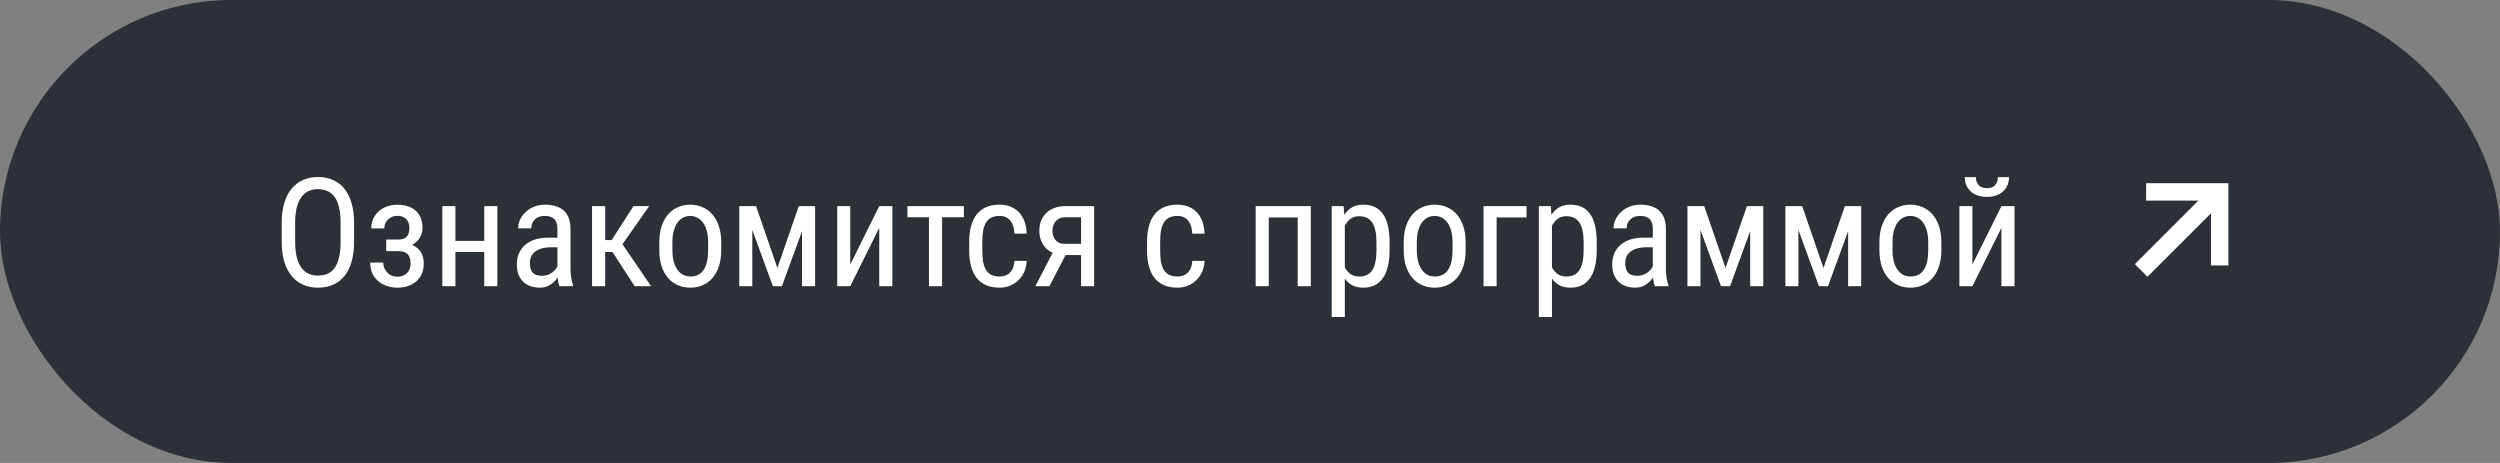 <?xml version="1.0" encoding="UTF-8"?> <svg xmlns="http://www.w3.org/2000/svg" width="297" height="55" viewBox="0 0 297 55" fill="none"><rect x="0" y="0" width="297" height="55" fill="#808080" stroke="none"/><rect width="297" height="55" rx="27.5" fill="#2C3137"></rect><path d="M42.062 26.494V28.718C42.062 29.62 41.962 30.414 41.763 31.1C41.569 31.779 41.285 32.348 40.91 32.805C40.535 33.262 40.084 33.605 39.557 33.833C39.029 34.062 38.435 34.176 37.773 34.176C37.134 34.176 36.551 34.062 36.023 33.833C35.496 33.605 35.042 33.262 34.661 32.805C34.28 32.348 33.984 31.779 33.773 31.1C33.568 30.414 33.466 29.62 33.466 28.718V26.494C33.466 25.592 33.568 24.801 33.773 24.121C33.978 23.436 34.272 22.864 34.652 22.407C35.033 21.95 35.487 21.607 36.015 21.379C36.542 21.145 37.125 21.027 37.764 21.027C38.426 21.027 39.02 21.145 39.548 21.379C40.081 21.607 40.532 21.95 40.901 22.407C41.276 22.864 41.563 23.436 41.763 24.121C41.962 24.801 42.062 25.592 42.062 26.494ZM40.462 28.718V26.477C40.462 25.773 40.403 25.17 40.286 24.666C40.169 24.156 39.996 23.74 39.768 23.418C39.539 23.096 39.258 22.858 38.924 22.706C38.59 22.548 38.203 22.469 37.764 22.469C37.348 22.469 36.973 22.548 36.639 22.706C36.31 22.858 36.029 23.096 35.795 23.418C35.56 23.74 35.379 24.156 35.25 24.666C35.127 25.17 35.065 25.773 35.065 26.477V28.718C35.065 29.427 35.127 30.036 35.25 30.546C35.379 31.05 35.56 31.466 35.795 31.794C36.035 32.116 36.322 32.356 36.656 32.515C36.99 32.667 37.362 32.743 37.773 32.743C38.212 32.743 38.599 32.667 38.933 32.515C39.273 32.356 39.554 32.116 39.776 31.794C40.005 31.466 40.175 31.05 40.286 30.546C40.403 30.036 40.462 29.427 40.462 28.718ZM47.423 29.456H45.885V28.454H47.3C47.64 28.454 47.906 28.398 48.1 28.287C48.293 28.17 48.431 28.009 48.513 27.804C48.595 27.599 48.636 27.358 48.636 27.083C48.636 26.837 48.589 26.605 48.495 26.389C48.401 26.166 48.249 25.987 48.038 25.852C47.827 25.712 47.546 25.642 47.194 25.642C46.907 25.642 46.647 25.709 46.412 25.844C46.178 25.973 45.993 26.151 45.858 26.38C45.724 26.602 45.656 26.855 45.656 27.136H44.109C44.109 26.556 44.247 26.058 44.523 25.642C44.804 25.22 45.179 24.895 45.648 24.666C46.116 24.438 46.632 24.323 47.194 24.323C47.663 24.323 48.082 24.385 48.451 24.508C48.82 24.625 49.134 24.801 49.392 25.035C49.649 25.264 49.846 25.551 49.98 25.896C50.121 26.236 50.191 26.632 50.191 27.083C50.191 27.405 50.127 27.71 49.998 27.997C49.869 28.284 49.685 28.539 49.444 28.762C49.204 28.979 48.911 29.148 48.565 29.271C48.226 29.395 47.845 29.456 47.423 29.456ZM45.885 28.841H47.423C47.892 28.841 48.308 28.896 48.671 29.008C49.034 29.113 49.339 29.271 49.585 29.482C49.837 29.693 50.024 29.954 50.148 30.265C50.276 30.569 50.341 30.921 50.341 31.319C50.341 31.765 50.265 32.166 50.112 32.523C49.96 32.875 49.743 33.174 49.462 33.42C49.187 33.666 48.855 33.853 48.469 33.982C48.088 34.111 47.663 34.176 47.194 34.176C46.667 34.176 46.157 34.07 45.665 33.859C45.179 33.648 44.777 33.323 44.461 32.884C44.145 32.438 43.986 31.873 43.986 31.188H45.533C45.533 31.475 45.601 31.747 45.735 32.005C45.876 32.263 46.069 32.471 46.315 32.629C46.567 32.787 46.86 32.866 47.194 32.866C47.546 32.866 47.839 32.796 48.073 32.655C48.308 32.515 48.483 32.327 48.601 32.093C48.718 31.858 48.776 31.604 48.776 31.328C48.776 30.971 48.724 30.684 48.618 30.467C48.513 30.25 48.352 30.092 48.135 29.992C47.918 29.887 47.64 29.834 47.3 29.834H45.885V28.841ZM57.82 28.612V29.931H53.786V28.612H57.82ZM54.102 24.49V34H52.547V24.49H54.102ZM59.086 24.49V34H57.53V24.49H59.086ZM66.223 32.374V27.215C66.223 26.84 66.164 26.538 66.047 26.31C65.936 26.081 65.766 25.914 65.537 25.809C65.314 25.703 65.033 25.65 64.693 25.65C64.365 25.65 64.081 25.718 63.841 25.852C63.606 25.987 63.425 26.166 63.296 26.389C63.173 26.611 63.111 26.857 63.111 27.127H61.556C61.556 26.787 61.629 26.45 61.775 26.116C61.928 25.782 62.145 25.48 62.426 25.211C62.707 24.936 63.044 24.719 63.437 24.561C63.835 24.396 64.28 24.314 64.772 24.314C65.358 24.314 65.877 24.411 66.328 24.605C66.779 24.792 67.134 25.1 67.392 25.527C67.649 25.955 67.778 26.523 67.778 27.232V31.926C67.778 32.242 67.802 32.579 67.849 32.937C67.901 33.294 67.975 33.602 68.068 33.859V34H66.46C66.384 33.812 66.325 33.563 66.284 33.253C66.243 32.937 66.223 32.644 66.223 32.374ZM66.469 28.234L66.486 29.377H65.405C65.036 29.377 64.699 29.418 64.394 29.5C64.096 29.582 63.838 29.702 63.621 29.86C63.404 30.013 63.237 30.203 63.12 30.432C63.009 30.66 62.953 30.921 62.953 31.214C62.953 31.595 63.006 31.899 63.111 32.128C63.217 32.351 63.375 32.512 63.586 32.611C63.797 32.711 64.064 32.761 64.386 32.761C64.778 32.761 65.124 32.67 65.423 32.488C65.722 32.307 65.953 32.087 66.117 31.829C66.287 31.571 66.366 31.331 66.355 31.108L66.697 31.838C66.674 32.066 66.598 32.315 66.469 32.585C66.346 32.849 66.173 33.103 65.95 33.35C65.728 33.59 65.464 33.789 65.159 33.947C64.86 34.1 64.523 34.176 64.148 34.176C63.598 34.176 63.114 34.07 62.698 33.859C62.288 33.648 61.969 33.338 61.74 32.928C61.512 32.518 61.398 32.011 61.398 31.407C61.398 30.95 61.477 30.528 61.635 30.142C61.793 29.755 62.027 29.421 62.338 29.14C62.648 28.852 63.038 28.63 63.507 28.472C63.981 28.314 64.529 28.234 65.15 28.234H66.469ZM71.892 24.49V34H70.336V24.49H71.892ZM77.121 24.49L73.298 29.939H71.373L71.127 28.516H72.665L75.258 24.49H77.121ZM75.398 34L72.612 29.693L73.606 28.516L77.35 34H75.398ZM78.325 29.702V28.797C78.325 28.059 78.419 27.411 78.606 26.855C78.794 26.292 79.055 25.823 79.389 25.448C79.723 25.073 80.112 24.792 80.558 24.605C81.003 24.411 81.481 24.314 81.99 24.314C82.512 24.314 82.995 24.411 83.44 24.605C83.886 24.792 84.275 25.073 84.609 25.448C84.949 25.823 85.213 26.292 85.4 26.855C85.588 27.411 85.682 28.059 85.682 28.797V29.702C85.682 30.44 85.588 31.091 85.4 31.653C85.213 32.21 84.952 32.676 84.618 33.051C84.284 33.426 83.894 33.707 83.449 33.895C83.004 34.082 82.523 34.176 82.008 34.176C81.492 34.176 81.012 34.082 80.566 33.895C80.121 33.707 79.728 33.426 79.389 33.051C79.055 32.676 78.794 32.21 78.606 31.653C78.419 31.091 78.325 30.44 78.325 29.702ZM79.881 28.797V29.702C79.881 30.224 79.934 30.681 80.039 31.073C80.144 31.466 80.294 31.794 80.487 32.058C80.681 32.321 80.906 32.52 81.164 32.655C81.422 32.784 81.703 32.849 82.008 32.849C82.359 32.849 82.667 32.784 82.931 32.655C83.2 32.52 83.423 32.321 83.599 32.058C83.774 31.794 83.906 31.466 83.994 31.073C84.082 30.681 84.126 30.224 84.126 29.702V28.797C84.126 28.275 84.073 27.821 83.968 27.435C83.862 27.042 83.713 26.714 83.519 26.45C83.326 26.181 83.098 25.981 82.834 25.852C82.576 25.718 82.295 25.65 81.99 25.65C81.691 25.65 81.413 25.718 81.155 25.852C80.897 25.981 80.672 26.181 80.478 26.45C80.291 26.714 80.144 27.042 80.039 27.435C79.934 27.821 79.881 28.275 79.881 28.797ZM92.353 31.838L94.893 24.49H96.369L92.889 34H91.816L88.345 24.49H89.821L92.353 31.838ZM89.373 24.49V34H87.826V24.49H89.373ZM95.279 34V24.49H96.835V34H95.279ZM101.01 31.425L104.455 24.49H106.011V34H104.455V27.065L101.01 34H99.463V24.49H101.01V31.425ZM111.917 24.49V34H110.361V24.49H111.917ZM114.51 24.49V25.809H107.804V24.49H114.51ZM118.755 32.849C119.065 32.849 119.347 32.787 119.599 32.664C119.856 32.535 120.067 32.336 120.231 32.066C120.396 31.791 120.489 31.434 120.513 30.994H121.972C121.948 31.627 121.787 32.184 121.488 32.664C121.195 33.139 120.809 33.511 120.328 33.78C119.854 34.044 119.329 34.176 118.755 34.176C118.14 34.176 117.604 34.076 117.146 33.877C116.695 33.678 116.32 33.391 116.021 33.016C115.729 32.635 115.509 32.175 115.362 31.636C115.216 31.091 115.143 30.473 115.143 29.781V28.709C115.143 28.018 115.216 27.402 115.362 26.863C115.509 26.318 115.729 25.858 116.021 25.483C116.32 25.102 116.695 24.812 117.146 24.613C117.604 24.414 118.14 24.314 118.755 24.314C119.399 24.314 119.956 24.452 120.425 24.727C120.899 24.997 121.269 25.39 121.532 25.905C121.802 26.415 121.948 27.033 121.972 27.76H120.513C120.489 27.291 120.404 26.901 120.258 26.591C120.111 26.274 119.912 26.04 119.66 25.888C119.408 25.73 119.106 25.65 118.755 25.65C118.345 25.65 118.005 25.724 117.735 25.87C117.472 26.011 117.264 26.216 117.111 26.485C116.959 26.755 116.851 27.077 116.786 27.452C116.728 27.827 116.698 28.246 116.698 28.709V29.781C116.698 30.244 116.728 30.666 116.786 31.047C116.851 31.422 116.956 31.744 117.103 32.014C117.255 32.283 117.466 32.491 117.735 32.638C118.005 32.778 118.345 32.849 118.755 32.849ZM125.347 29.465H127.017L124.67 34H123L125.347 29.465ZM126.568 24.49H129.979V34H128.432V25.809H126.568C126.211 25.809 125.918 25.888 125.689 26.046C125.461 26.198 125.294 26.398 125.188 26.644C125.083 26.89 125.03 27.145 125.03 27.408C125.03 27.666 125.077 27.915 125.171 28.155C125.271 28.39 125.423 28.583 125.628 28.735C125.839 28.888 126.108 28.964 126.437 28.964H128.818V30.3H126.437C125.968 30.3 125.549 30.227 125.18 30.08C124.816 29.934 124.506 29.731 124.248 29.474C123.996 29.21 123.803 28.902 123.668 28.551C123.539 28.193 123.475 27.807 123.475 27.391C123.475 26.975 123.542 26.591 123.677 26.239C123.817 25.888 124.02 25.58 124.283 25.316C124.553 25.053 124.878 24.851 125.259 24.71C125.64 24.564 126.076 24.49 126.568 24.49ZM139.884 32.849C140.194 32.849 140.476 32.787 140.728 32.664C140.985 32.535 141.196 32.336 141.36 32.066C141.524 31.791 141.618 31.434 141.642 30.994H143.101C143.077 31.627 142.916 32.184 142.617 32.664C142.324 33.139 141.938 33.511 141.457 33.78C140.982 34.044 140.458 34.176 139.884 34.176C139.269 34.176 138.732 34.076 138.275 33.877C137.824 33.678 137.449 33.391 137.15 33.016C136.857 32.635 136.638 32.175 136.491 31.636C136.345 31.091 136.271 30.473 136.271 29.781V28.709C136.271 28.018 136.345 27.402 136.491 26.863C136.638 26.318 136.857 25.858 137.15 25.483C137.449 25.102 137.824 24.812 138.275 24.613C138.732 24.414 139.269 24.314 139.884 24.314C140.528 24.314 141.085 24.452 141.554 24.727C142.028 24.997 142.397 25.39 142.661 25.905C142.931 26.415 143.077 27.033 143.101 27.76H141.642C141.618 27.291 141.533 26.901 141.387 26.591C141.24 26.274 141.041 26.04 140.789 25.888C140.537 25.73 140.235 25.65 139.884 25.65C139.474 25.65 139.134 25.724 138.864 25.87C138.601 26.011 138.393 26.216 138.24 26.485C138.088 26.755 137.979 27.077 137.915 27.452C137.856 27.827 137.827 28.246 137.827 28.709V29.781C137.827 30.244 137.856 30.666 137.915 31.047C137.979 31.422 138.085 31.744 138.231 32.014C138.384 32.283 138.595 32.491 138.864 32.638C139.134 32.778 139.474 32.849 139.884 32.849ZM154.324 24.49V25.835H150.527V24.49H154.324ZM150.729 24.49V34H149.174V24.49H150.729ZM155.722 24.49V34H154.166V24.49H155.722ZM159.765 26.318V37.656H158.209V24.49H159.624L159.765 26.318ZM165.082 28.814V29.702C165.082 30.452 165.012 31.108 164.871 31.671C164.736 32.227 164.534 32.693 164.265 33.068C164.001 33.438 163.676 33.716 163.289 33.903C162.902 34.085 162.46 34.176 161.962 34.176C161.464 34.176 161.03 34.082 160.661 33.895C160.298 33.701 159.99 33.423 159.738 33.06C159.492 32.696 159.296 32.26 159.149 31.75C159.009 31.234 158.912 30.657 158.859 30.019V28.665C158.912 27.991 159.009 27.388 159.149 26.855C159.29 26.315 159.483 25.858 159.729 25.483C159.981 25.102 160.289 24.812 160.652 24.613C161.021 24.414 161.452 24.314 161.944 24.314C162.454 24.314 162.902 24.402 163.289 24.578C163.682 24.754 164.01 25.026 164.273 25.395C164.543 25.759 164.745 26.225 164.88 26.793C165.015 27.355 165.082 28.029 165.082 28.814ZM163.526 29.702V28.814C163.526 28.287 163.485 27.827 163.403 27.435C163.327 27.042 163.204 26.717 163.034 26.459C162.864 26.201 162.65 26.008 162.393 25.879C162.135 25.75 161.824 25.686 161.461 25.686C161.15 25.686 160.875 25.75 160.635 25.879C160.4 26.008 160.198 26.184 160.028 26.406C159.858 26.623 159.718 26.872 159.606 27.153C159.495 27.429 159.413 27.716 159.36 28.015V30.678C159.46 31.053 159.592 31.407 159.756 31.741C159.92 32.069 160.14 32.336 160.415 32.541C160.696 32.746 161.051 32.849 161.479 32.849C161.836 32.849 162.144 32.784 162.401 32.655C162.659 32.526 162.87 32.333 163.034 32.075C163.204 31.811 163.327 31.483 163.403 31.091C163.485 30.692 163.526 30.23 163.526 29.702ZM166.761 29.702V28.797C166.761 28.059 166.854 27.411 167.042 26.855C167.229 26.292 167.49 25.823 167.824 25.448C168.158 25.073 168.548 24.792 168.993 24.605C169.438 24.411 169.916 24.314 170.426 24.314C170.947 24.314 171.431 24.411 171.876 24.605C172.321 24.792 172.711 25.073 173.045 25.448C173.385 25.823 173.648 26.292 173.836 26.855C174.023 27.411 174.117 28.059 174.117 28.797V29.702C174.117 30.44 174.023 31.091 173.836 31.653C173.648 32.21 173.388 32.676 173.054 33.051C172.72 33.426 172.33 33.707 171.885 33.895C171.439 34.082 170.959 34.176 170.443 34.176C169.928 34.176 169.447 34.082 169.002 33.895C168.557 33.707 168.164 33.426 167.824 33.051C167.49 32.676 167.229 32.21 167.042 31.653C166.854 31.091 166.761 30.44 166.761 29.702ZM168.316 28.797V29.702C168.316 30.224 168.369 30.681 168.475 31.073C168.58 31.466 168.729 31.794 168.923 32.058C169.116 32.321 169.342 32.52 169.6 32.655C169.857 32.784 170.139 32.849 170.443 32.849C170.795 32.849 171.103 32.784 171.366 32.655C171.636 32.52 171.858 32.321 172.034 32.058C172.21 31.794 172.342 31.466 172.43 31.073C172.518 30.681 172.562 30.224 172.562 29.702V28.797C172.562 28.275 172.509 27.821 172.403 27.435C172.298 27.042 172.148 26.714 171.955 26.45C171.762 26.181 171.533 25.981 171.27 25.852C171.012 25.718 170.73 25.65 170.426 25.65C170.127 25.65 169.849 25.718 169.591 25.852C169.333 25.981 169.107 26.181 168.914 26.45C168.727 26.714 168.58 27.042 168.475 27.435C168.369 27.821 168.316 28.275 168.316 28.797ZM181.351 24.49V25.835H177.8V34H176.244V24.49H181.351ZM184.374 26.318V37.656H182.818V24.49H184.233L184.374 26.318ZM189.691 28.814V29.702C189.691 30.452 189.621 31.108 189.48 31.671C189.346 32.227 189.144 32.693 188.874 33.068C188.61 33.438 188.285 33.716 187.898 33.903C187.512 34.085 187.069 34.176 186.571 34.176C186.073 34.176 185.64 34.082 185.271 33.895C184.907 33.701 184.6 33.423 184.348 33.06C184.102 32.696 183.905 32.26 183.759 31.75C183.618 31.234 183.521 30.657 183.469 30.019V28.665C183.521 27.991 183.618 27.388 183.759 26.855C183.899 26.315 184.093 25.858 184.339 25.483C184.591 25.102 184.898 24.812 185.262 24.613C185.631 24.414 186.062 24.314 186.554 24.314C187.063 24.314 187.512 24.402 187.898 24.578C188.291 24.754 188.619 25.026 188.883 25.395C189.152 25.759 189.354 26.225 189.489 26.793C189.624 27.355 189.691 28.029 189.691 28.814ZM188.136 29.702V28.814C188.136 28.287 188.095 27.827 188.013 27.435C187.937 27.042 187.813 26.717 187.644 26.459C187.474 26.201 187.26 26.008 187.002 25.879C186.744 25.75 186.434 25.686 186.07 25.686C185.76 25.686 185.484 25.75 185.244 25.879C185.01 26.008 184.808 26.184 184.638 26.406C184.468 26.623 184.327 26.872 184.216 27.153C184.104 27.429 184.022 27.716 183.97 28.015V30.678C184.069 31.053 184.201 31.407 184.365 31.741C184.529 32.069 184.749 32.336 185.024 32.541C185.306 32.746 185.66 32.849 186.088 32.849C186.445 32.849 186.753 32.784 187.011 32.655C187.269 32.526 187.479 32.333 187.644 32.075C187.813 31.811 187.937 31.483 188.013 31.091C188.095 30.692 188.136 30.23 188.136 29.702ZM196.354 32.374V27.215C196.354 26.84 196.295 26.538 196.178 26.31C196.066 26.081 195.896 25.914 195.668 25.809C195.445 25.703 195.164 25.65 194.824 25.65C194.496 25.65 194.212 25.718 193.972 25.852C193.737 25.987 193.556 26.166 193.427 26.389C193.304 26.611 193.242 26.857 193.242 27.127H191.687C191.687 26.787 191.76 26.45 191.906 26.116C192.059 25.782 192.275 25.48 192.557 25.211C192.838 24.936 193.175 24.719 193.567 24.561C193.966 24.396 194.411 24.314 194.903 24.314C195.489 24.314 196.008 24.411 196.459 24.605C196.91 24.792 197.265 25.1 197.522 25.527C197.78 25.955 197.909 26.523 197.909 27.232V31.926C197.909 32.242 197.933 32.579 197.979 32.937C198.032 33.294 198.105 33.602 198.199 33.859V34H196.591C196.515 33.812 196.456 33.563 196.415 33.253C196.374 32.937 196.354 32.644 196.354 32.374ZM196.6 28.234L196.617 29.377H195.536C195.167 29.377 194.83 29.418 194.525 29.5C194.227 29.582 193.969 29.702 193.752 29.86C193.535 30.013 193.368 30.203 193.251 30.432C193.14 30.66 193.084 30.921 193.084 31.214C193.084 31.595 193.137 31.899 193.242 32.128C193.348 32.351 193.506 32.512 193.717 32.611C193.928 32.711 194.194 32.761 194.517 32.761C194.909 32.761 195.255 32.67 195.554 32.488C195.853 32.307 196.084 32.087 196.248 31.829C196.418 31.571 196.497 31.331 196.485 31.108L196.828 31.838C196.805 32.066 196.729 32.315 196.6 32.585C196.477 32.849 196.304 33.103 196.081 33.35C195.858 33.59 195.595 33.789 195.29 33.947C194.991 34.1 194.654 34.176 194.279 34.176C193.729 34.176 193.245 34.07 192.829 33.859C192.419 33.648 192.1 33.338 191.871 32.928C191.643 32.518 191.528 32.011 191.528 31.407C191.528 30.95 191.607 30.528 191.766 30.142C191.924 29.755 192.158 29.421 192.469 29.14C192.779 28.852 193.169 28.63 193.638 28.472C194.112 28.314 194.66 28.234 195.281 28.234H196.6ZM204.993 31.838L207.533 24.49H209.01L205.529 34H204.457L200.985 24.49H202.462L204.993 31.838ZM202.014 24.49V34H200.467V24.49H202.014ZM207.92 34V24.49H209.476V34H207.92ZM216.63 31.838L219.17 24.49H220.646L217.166 34H216.094L212.622 24.49H214.099L216.63 31.838ZM213.65 24.49V34H212.104V24.49H213.65ZM219.557 34V24.49H221.112V34H219.557ZM223.274 29.702V28.797C223.274 28.059 223.368 27.411 223.556 26.855C223.743 26.292 224.004 25.823 224.338 25.448C224.672 25.073 225.062 24.792 225.507 24.605C225.952 24.411 226.43 24.314 226.939 24.314C227.461 24.314 227.944 24.411 228.39 24.605C228.835 24.792 229.225 25.073 229.559 25.448C229.898 25.823 230.162 26.292 230.35 26.855C230.537 27.411 230.631 28.059 230.631 28.797V29.702C230.631 30.44 230.537 31.091 230.35 31.653C230.162 32.21 229.901 32.676 229.567 33.051C229.233 33.426 228.844 33.707 228.398 33.895C227.953 34.082 227.473 34.176 226.957 34.176C226.441 34.176 225.961 34.082 225.516 33.895C225.07 33.707 224.678 33.426 224.338 33.051C224.004 32.676 223.743 32.21 223.556 31.653C223.368 31.091 223.274 30.44 223.274 29.702ZM224.83 28.797V29.702C224.83 30.224 224.883 30.681 224.988 31.073C225.094 31.466 225.243 31.794 225.437 32.058C225.63 32.321 225.855 32.52 226.113 32.655C226.371 32.784 226.652 32.849 226.957 32.849C227.309 32.849 227.616 32.784 227.88 32.655C228.149 32.52 228.372 32.321 228.548 32.058C228.724 31.794 228.855 31.466 228.943 31.073C229.031 30.681 229.075 30.224 229.075 29.702V28.797C229.075 28.275 229.022 27.821 228.917 27.435C228.812 27.042 228.662 26.714 228.469 26.45C228.275 26.181 228.047 25.981 227.783 25.852C227.525 25.718 227.244 25.65 226.939 25.65C226.641 25.65 226.362 25.718 226.104 25.852C225.847 25.981 225.621 26.181 225.428 26.45C225.24 26.714 225.094 27.042 224.988 27.435C224.883 27.821 224.83 28.275 224.83 28.797ZM234.322 31.425L237.768 24.49H239.323V34H237.768V27.065L234.322 34H232.775V24.49H234.322V31.425ZM237.354 21.045H238.673C238.673 21.502 238.567 21.909 238.356 22.267C238.146 22.618 237.844 22.894 237.451 23.093C237.059 23.292 236.593 23.392 236.054 23.392C235.239 23.392 234.595 23.175 234.12 22.741C233.651 22.302 233.417 21.736 233.417 21.045H234.735C234.735 21.391 234.835 21.695 235.034 21.959C235.233 22.223 235.573 22.355 236.054 22.355C236.522 22.355 236.856 22.223 237.056 21.959C237.255 21.695 237.354 21.391 237.354 21.045Z" fill="white"></path><g clip-path="url(#clip0_204_545)"><path d="M254.963 21.764L254.953 23.829L261.168 23.829L253.618 31.378L255.119 32.879L262.669 25.33L262.664 31.54L264.733 31.535L264.733 21.764L254.963 21.764Z" fill="white"></path></g><defs><clipPath id="clip0_204_545"><rect x="251" y="19.5" width="16" height="16" rx="3.339" fill="white"></rect></clipPath></defs></svg> 